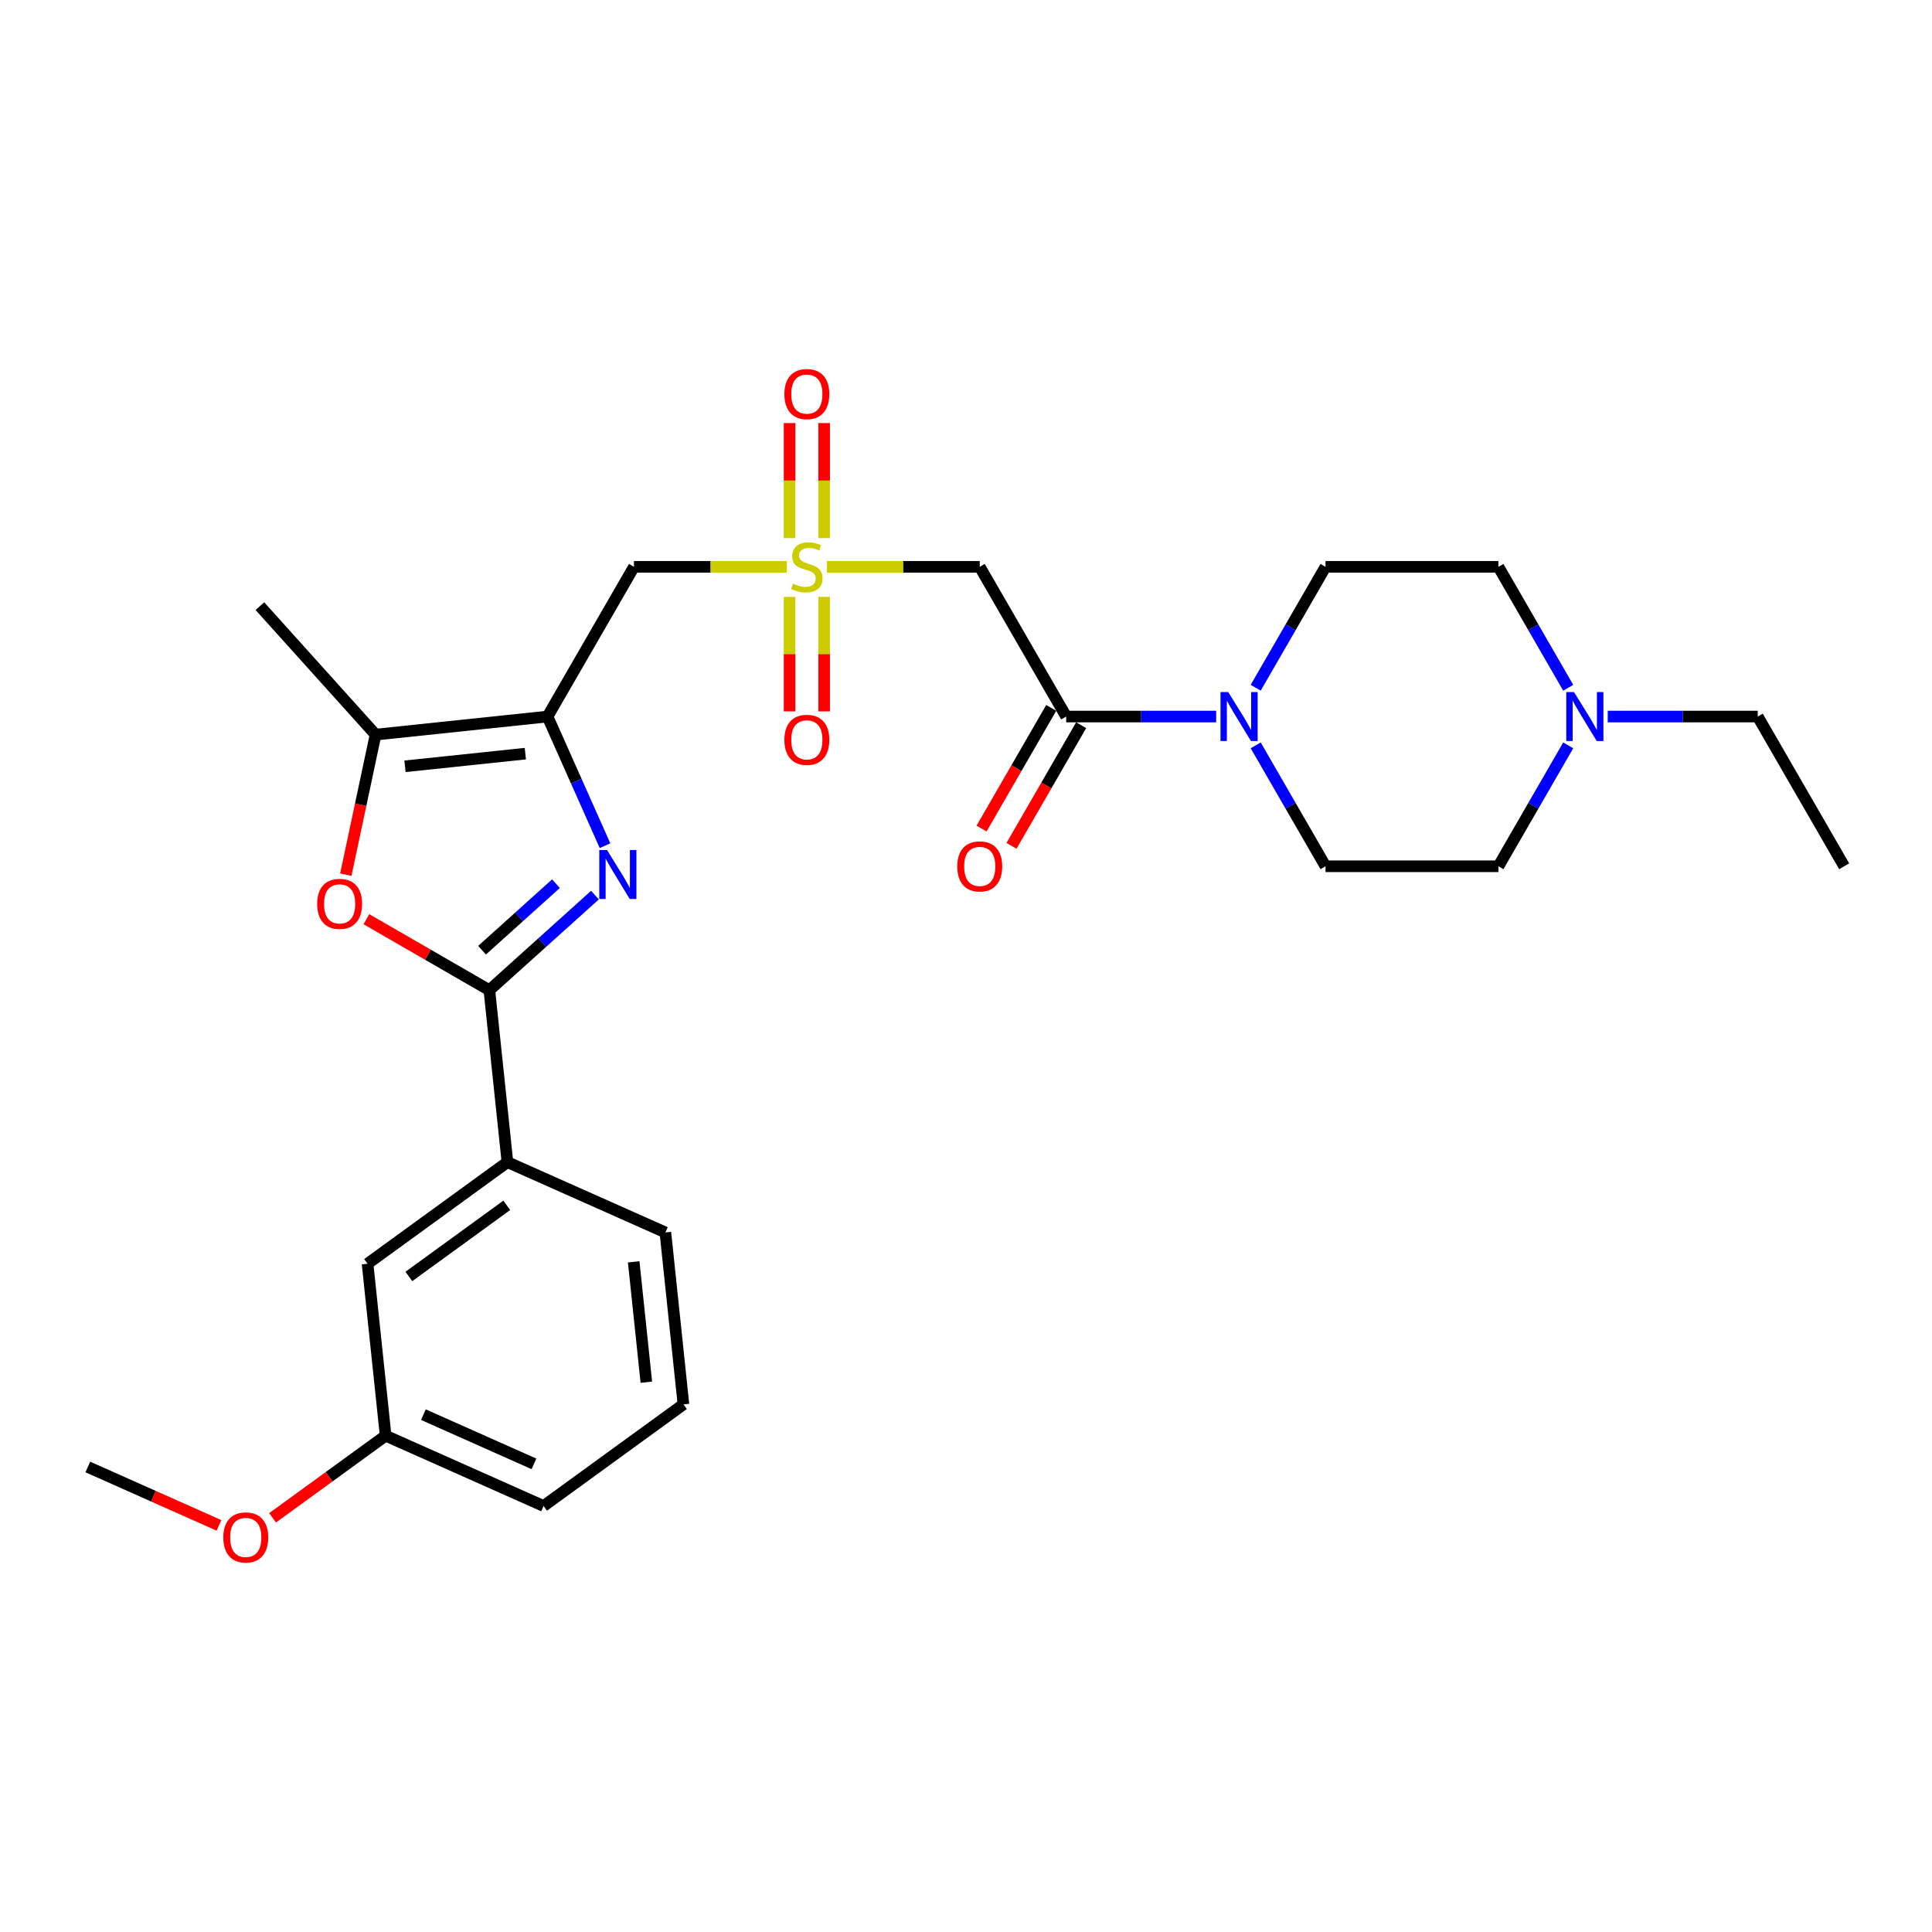 <?xml version='1.0' encoding='iso-8859-1'?>
<svg version='1.1' baseProfile='full'
              xmlns='http://www.w3.org/2000/svg'
                      xmlns:rdkit='http://www.rdkit.org/xml'
                      xmlns:xlink='http://www.w3.org/1999/xlink'
                  xml:space='preserve'
width='1000px' height='1000px' viewBox='0 0 1000 1000'>
<!-- END OF HEADER -->
<rect style='opacity:1.0;fill:#FFFFFF;stroke:none' width='1000' height='1000' x='0' y='0'> </rect>
<path class='bond-0' d='M 283.394,370.885 L 298.274,404.306' style='fill:none;fill-rule:evenodd;stroke:#000000;stroke-width:6px;stroke-linecap:butt;stroke-linejoin:miter;stroke-opacity:1' />
<path class='bond-0' d='M 298.274,404.306 L 313.154,437.727' style='fill:none;fill-rule:evenodd;stroke:#0000FF;stroke-width:6px;stroke-linecap:butt;stroke-linejoin:miter;stroke-opacity:1' />
<path class='bond-4' d='M 283.394,370.885 L 328.137,293.388' style='fill:none;fill-rule:evenodd;stroke:#000000;stroke-width:6px;stroke-linecap:butt;stroke-linejoin:miter;stroke-opacity:1' />
<path class='bond-5' d='M 283.394,370.885 L 194.397,380.239' style='fill:none;fill-rule:evenodd;stroke:#000000;stroke-width:6px;stroke-linecap:butt;stroke-linejoin:miter;stroke-opacity:1' />
<path class='bond-5' d='M 271.915,390.088 L 209.618,396.636' style='fill:none;fill-rule:evenodd;stroke:#000000;stroke-width:6px;stroke-linecap:butt;stroke-linejoin:miter;stroke-opacity:1' />
<path class='bond-2' d='M 307.943,463.304 L 280.617,487.909' style='fill:none;fill-rule:evenodd;stroke:#0000FF;stroke-width:6px;stroke-linecap:butt;stroke-linejoin:miter;stroke-opacity:1' />
<path class='bond-2' d='M 280.617,487.909 L 253.29,512.514' style='fill:none;fill-rule:evenodd;stroke:#000000;stroke-width:6px;stroke-linecap:butt;stroke-linejoin:miter;stroke-opacity:1' />
<path class='bond-2' d='M 287.77,457.385 L 268.641,474.609' style='fill:none;fill-rule:evenodd;stroke:#0000FF;stroke-width:6px;stroke-linecap:butt;stroke-linejoin:miter;stroke-opacity:1' />
<path class='bond-2' d='M 268.641,474.609 L 249.512,491.832' style='fill:none;fill-rule:evenodd;stroke:#000000;stroke-width:6px;stroke-linecap:butt;stroke-linejoin:miter;stroke-opacity:1' />
<path class='bond-1' d='M 407.262,293.388 L 367.7,293.388' style='fill:none;fill-rule:evenodd;stroke:#CCCC00;stroke-width:6px;stroke-linecap:butt;stroke-linejoin:miter;stroke-opacity:1' />
<path class='bond-1' d='M 367.7,293.388 L 328.137,293.388' style='fill:none;fill-rule:evenodd;stroke:#000000;stroke-width:6px;stroke-linecap:butt;stroke-linejoin:miter;stroke-opacity:1' />
<path class='bond-7' d='M 427.987,293.388 L 467.549,293.388' style='fill:none;fill-rule:evenodd;stroke:#CCCC00;stroke-width:6px;stroke-linecap:butt;stroke-linejoin:miter;stroke-opacity:1' />
<path class='bond-7' d='M 467.549,293.388 L 507.111,293.388' style='fill:none;fill-rule:evenodd;stroke:#000000;stroke-width:6px;stroke-linecap:butt;stroke-linejoin:miter;stroke-opacity:1' />
<path class='bond-11' d='M 408.676,308.94 L 408.676,338.576' style='fill:none;fill-rule:evenodd;stroke:#CCCC00;stroke-width:6px;stroke-linecap:butt;stroke-linejoin:miter;stroke-opacity:1' />
<path class='bond-11' d='M 408.676,338.576 L 408.676,368.212' style='fill:none;fill-rule:evenodd;stroke:#FF0000;stroke-width:6px;stroke-linecap:butt;stroke-linejoin:miter;stroke-opacity:1' />
<path class='bond-11' d='M 426.573,308.94 L 426.573,338.576' style='fill:none;fill-rule:evenodd;stroke:#CCCC00;stroke-width:6px;stroke-linecap:butt;stroke-linejoin:miter;stroke-opacity:1' />
<path class='bond-11' d='M 426.573,338.576 L 426.573,368.212' style='fill:none;fill-rule:evenodd;stroke:#FF0000;stroke-width:6px;stroke-linecap:butt;stroke-linejoin:miter;stroke-opacity:1' />
<path class='bond-12' d='M 426.573,278.515 L 426.573,248.745' style='fill:none;fill-rule:evenodd;stroke:#CCCC00;stroke-width:6px;stroke-linecap:butt;stroke-linejoin:miter;stroke-opacity:1' />
<path class='bond-12' d='M 426.573,248.745 L 426.573,218.974' style='fill:none;fill-rule:evenodd;stroke:#FF0000;stroke-width:6px;stroke-linecap:butt;stroke-linejoin:miter;stroke-opacity:1' />
<path class='bond-12' d='M 408.676,278.515 L 408.676,248.745' style='fill:none;fill-rule:evenodd;stroke:#CCCC00;stroke-width:6px;stroke-linecap:butt;stroke-linejoin:miter;stroke-opacity:1' />
<path class='bond-12' d='M 408.676,248.745 L 408.676,218.974' style='fill:none;fill-rule:evenodd;stroke:#FF0000;stroke-width:6px;stroke-linecap:butt;stroke-linejoin:miter;stroke-opacity:1' />
<path class='bond-9' d='M 253.29,512.514 L 262.644,601.511' style='fill:none;fill-rule:evenodd;stroke:#000000;stroke-width:6px;stroke-linecap:butt;stroke-linejoin:miter;stroke-opacity:1' />
<path class='bond-28' d='M 253.29,512.514 L 221.476,494.147' style='fill:none;fill-rule:evenodd;stroke:#000000;stroke-width:6px;stroke-linecap:butt;stroke-linejoin:miter;stroke-opacity:1' />
<path class='bond-28' d='M 221.476,494.147 L 189.662,475.779' style='fill:none;fill-rule:evenodd;stroke:#FF0000;stroke-width:6px;stroke-linecap:butt;stroke-linejoin:miter;stroke-opacity:1' />
<path class='bond-3' d='M 178.991,452.719 L 186.694,416.479' style='fill:none;fill-rule:evenodd;stroke:#FF0000;stroke-width:6px;stroke-linecap:butt;stroke-linejoin:miter;stroke-opacity:1' />
<path class='bond-3' d='M 186.694,416.479 L 194.397,380.239' style='fill:none;fill-rule:evenodd;stroke:#000000;stroke-width:6px;stroke-linecap:butt;stroke-linejoin:miter;stroke-opacity:1' />
<path class='bond-20' d='M 194.397,380.239 L 134.519,313.738' style='fill:none;fill-rule:evenodd;stroke:#000000;stroke-width:6px;stroke-linecap:butt;stroke-linejoin:miter;stroke-opacity:1' />
<path class='bond-6' d='M 551.855,370.885 L 507.111,293.388' style='fill:none;fill-rule:evenodd;stroke:#000000;stroke-width:6px;stroke-linecap:butt;stroke-linejoin:miter;stroke-opacity:1' />
<path class='bond-8' d='M 551.855,370.885 L 590.674,370.885' style='fill:none;fill-rule:evenodd;stroke:#000000;stroke-width:6px;stroke-linecap:butt;stroke-linejoin:miter;stroke-opacity:1' />
<path class='bond-8' d='M 590.674,370.885 L 629.493,370.885' style='fill:none;fill-rule:evenodd;stroke:#0000FF;stroke-width:6px;stroke-linecap:butt;stroke-linejoin:miter;stroke-opacity:1' />
<path class='bond-13' d='M 544.105,366.411 L 526.078,397.634' style='fill:none;fill-rule:evenodd;stroke:#000000;stroke-width:6px;stroke-linecap:butt;stroke-linejoin:miter;stroke-opacity:1' />
<path class='bond-13' d='M 526.078,397.634 L 508.051,428.857' style='fill:none;fill-rule:evenodd;stroke:#FF0000;stroke-width:6px;stroke-linecap:butt;stroke-linejoin:miter;stroke-opacity:1' />
<path class='bond-13' d='M 559.604,375.36 L 541.578,406.583' style='fill:none;fill-rule:evenodd;stroke:#000000;stroke-width:6px;stroke-linecap:butt;stroke-linejoin:miter;stroke-opacity:1' />
<path class='bond-13' d='M 541.578,406.583 L 523.551,437.806' style='fill:none;fill-rule:evenodd;stroke:#FF0000;stroke-width:6px;stroke-linecap:butt;stroke-linejoin:miter;stroke-opacity:1' />
<path class='bond-14' d='M 649.949,355.977 L 668.017,324.682' style='fill:none;fill-rule:evenodd;stroke:#0000FF;stroke-width:6px;stroke-linecap:butt;stroke-linejoin:miter;stroke-opacity:1' />
<path class='bond-14' d='M 668.017,324.682 L 686.085,293.388' style='fill:none;fill-rule:evenodd;stroke:#000000;stroke-width:6px;stroke-linecap:butt;stroke-linejoin:miter;stroke-opacity:1' />
<path class='bond-15' d='M 649.949,385.794 L 668.017,417.089' style='fill:none;fill-rule:evenodd;stroke:#0000FF;stroke-width:6px;stroke-linecap:butt;stroke-linejoin:miter;stroke-opacity:1' />
<path class='bond-15' d='M 668.017,417.089 L 686.085,448.383' style='fill:none;fill-rule:evenodd;stroke:#000000;stroke-width:6px;stroke-linecap:butt;stroke-linejoin:miter;stroke-opacity:1' />
<path class='bond-16' d='M 262.644,601.511 L 190.247,654.11' style='fill:none;fill-rule:evenodd;stroke:#000000;stroke-width:6px;stroke-linecap:butt;stroke-linejoin:miter;stroke-opacity:1' />
<path class='bond-16' d='M 262.304,623.88 L 211.627,660.699' style='fill:none;fill-rule:evenodd;stroke:#000000;stroke-width:6px;stroke-linecap:butt;stroke-linejoin:miter;stroke-opacity:1' />
<path class='bond-23' d='M 262.644,601.511 L 344.394,637.908' style='fill:none;fill-rule:evenodd;stroke:#000000;stroke-width:6px;stroke-linecap:butt;stroke-linejoin:miter;stroke-opacity:1' />
<path class='bond-10' d='M 811.708,385.794 L 793.64,417.089' style='fill:none;fill-rule:evenodd;stroke:#0000FF;stroke-width:6px;stroke-linecap:butt;stroke-linejoin:miter;stroke-opacity:1' />
<path class='bond-10' d='M 793.64,417.089 L 775.572,448.383' style='fill:none;fill-rule:evenodd;stroke:#000000;stroke-width:6px;stroke-linecap:butt;stroke-linejoin:miter;stroke-opacity:1' />
<path class='bond-22' d='M 832.163,370.885 L 870.983,370.885' style='fill:none;fill-rule:evenodd;stroke:#0000FF;stroke-width:6px;stroke-linecap:butt;stroke-linejoin:miter;stroke-opacity:1' />
<path class='bond-22' d='M 870.983,370.885 L 909.802,370.885' style='fill:none;fill-rule:evenodd;stroke:#000000;stroke-width:6px;stroke-linecap:butt;stroke-linejoin:miter;stroke-opacity:1' />
<path class='bond-30' d='M 811.708,355.977 L 793.64,324.682' style='fill:none;fill-rule:evenodd;stroke:#0000FF;stroke-width:6px;stroke-linecap:butt;stroke-linejoin:miter;stroke-opacity:1' />
<path class='bond-30' d='M 793.64,324.682 L 775.572,293.388' style='fill:none;fill-rule:evenodd;stroke:#000000;stroke-width:6px;stroke-linecap:butt;stroke-linejoin:miter;stroke-opacity:1' />
<path class='bond-17' d='M 686.085,293.388 L 775.572,293.388' style='fill:none;fill-rule:evenodd;stroke:#000000;stroke-width:6px;stroke-linecap:butt;stroke-linejoin:miter;stroke-opacity:1' />
<path class='bond-18' d='M 686.085,448.383 L 775.572,448.383' style='fill:none;fill-rule:evenodd;stroke:#000000;stroke-width:6px;stroke-linecap:butt;stroke-linejoin:miter;stroke-opacity:1' />
<path class='bond-19' d='M 190.247,654.11 L 199.601,743.107' style='fill:none;fill-rule:evenodd;stroke:#000000;stroke-width:6px;stroke-linecap:butt;stroke-linejoin:miter;stroke-opacity:1' />
<path class='bond-21' d='M 199.601,743.107 L 170.338,764.367' style='fill:none;fill-rule:evenodd;stroke:#000000;stroke-width:6px;stroke-linecap:butt;stroke-linejoin:miter;stroke-opacity:1' />
<path class='bond-21' d='M 170.338,764.367 L 141.075,785.628' style='fill:none;fill-rule:evenodd;stroke:#FF0000;stroke-width:6px;stroke-linecap:butt;stroke-linejoin:miter;stroke-opacity:1' />
<path class='bond-29' d='M 199.601,743.107 L 281.352,779.504' style='fill:none;fill-rule:evenodd;stroke:#000000;stroke-width:6px;stroke-linecap:butt;stroke-linejoin:miter;stroke-opacity:1' />
<path class='bond-29' d='M 219.143,732.216 L 276.369,757.694' style='fill:none;fill-rule:evenodd;stroke:#000000;stroke-width:6px;stroke-linecap:butt;stroke-linejoin:miter;stroke-opacity:1' />
<path class='bond-26' d='M 113.334,789.53 L 79.394,774.419' style='fill:none;fill-rule:evenodd;stroke:#FF0000;stroke-width:6px;stroke-linecap:butt;stroke-linejoin:miter;stroke-opacity:1' />
<path class='bond-26' d='M 79.394,774.419 L 45.455,759.308' style='fill:none;fill-rule:evenodd;stroke:#000000;stroke-width:6px;stroke-linecap:butt;stroke-linejoin:miter;stroke-opacity:1' />
<path class='bond-27' d='M 909.802,370.885 L 954.545,448.383' style='fill:none;fill-rule:evenodd;stroke:#000000;stroke-width:6px;stroke-linecap:butt;stroke-linejoin:miter;stroke-opacity:1' />
<path class='bond-24' d='M 344.394,637.908 L 353.748,726.905' style='fill:none;fill-rule:evenodd;stroke:#000000;stroke-width:6px;stroke-linecap:butt;stroke-linejoin:miter;stroke-opacity:1' />
<path class='bond-24' d='M 327.998,653.129 L 334.546,715.426' style='fill:none;fill-rule:evenodd;stroke:#000000;stroke-width:6px;stroke-linecap:butt;stroke-linejoin:miter;stroke-opacity:1' />
<path class='bond-25' d='M 353.748,726.905 L 281.352,779.504' style='fill:none;fill-rule:evenodd;stroke:#000000;stroke-width:6px;stroke-linecap:butt;stroke-linejoin:miter;stroke-opacity:1' />
<path  class='atom-1' d='M 314.19 439.964
L 322.494 453.387
Q 323.317 454.712, 324.642 457.11
Q 325.966 459.508, 326.038 459.652
L 326.038 439.964
L 329.402 439.964
L 329.402 465.307
L 325.93 465.307
L 317.017 450.631
Q 315.979 448.913, 314.87 446.944
Q 313.796 444.976, 313.474 444.367
L 313.474 465.307
L 310.181 465.307
L 310.181 439.964
L 314.19 439.964
' fill='#0000FF'/>
<path  class='atom-2' d='M 410.465 302.086
Q 410.752 302.193, 411.933 302.694
Q 413.114 303.195, 414.403 303.517
Q 415.727 303.804, 417.016 303.804
Q 419.414 303.804, 420.81 302.658
Q 422.206 301.477, 422.206 299.437
Q 422.206 298.041, 421.49 297.182
Q 420.81 296.323, 419.736 295.857
Q 418.662 295.392, 416.873 294.855
Q 414.617 294.175, 413.257 293.531
Q 411.933 292.886, 410.966 291.526
Q 410.036 290.166, 410.036 287.875
Q 410.036 284.689, 412.183 282.721
Q 414.367 280.752, 418.662 280.752
Q 421.597 280.752, 424.926 282.148
L 424.103 284.904
Q 421.061 283.651, 418.77 283.651
Q 416.3 283.651, 414.94 284.689
Q 413.579 285.692, 413.615 287.446
Q 413.615 288.806, 414.295 289.629
Q 415.011 290.452, 416.013 290.918
Q 417.052 291.383, 418.77 291.92
Q 421.061 292.636, 422.421 293.352
Q 423.781 294.068, 424.747 295.535
Q 425.75 296.967, 425.75 299.437
Q 425.75 302.945, 423.387 304.842
Q 421.061 306.703, 417.159 306.703
Q 414.904 306.703, 413.186 306.202
Q 411.503 305.737, 409.499 304.913
L 410.465 302.086
' fill='#CCCC00'/>
<path  class='atom-4' d='M 164.159 467.842
Q 164.159 461.757, 167.165 458.357
Q 170.172 454.956, 175.792 454.956
Q 181.412 454.956, 184.418 458.357
Q 187.425 461.757, 187.425 467.842
Q 187.425 473.999, 184.383 477.507
Q 181.34 480.979, 175.792 480.979
Q 170.208 480.979, 167.165 477.507
Q 164.159 474.035, 164.159 467.842
M 175.792 478.115
Q 179.658 478.115, 181.734 475.538
Q 183.846 472.925, 183.846 467.842
Q 183.846 462.867, 181.734 460.361
Q 179.658 457.82, 175.792 457.82
Q 171.926 457.82, 169.814 460.325
Q 167.738 462.831, 167.738 467.842
Q 167.738 472.961, 169.814 475.538
Q 171.926 478.115, 175.792 478.115
' fill='#FF0000'/>
<path  class='atom-9' d='M 635.74 358.214
L 644.044 371.637
Q 644.867 372.962, 646.192 375.36
Q 647.516 377.758, 647.588 377.901
L 647.588 358.214
L 650.952 358.214
L 650.952 383.557
L 647.48 383.557
L 638.567 368.881
Q 637.529 367.163, 636.42 365.194
Q 635.346 363.225, 635.024 362.617
L 635.024 383.557
L 631.731 383.557
L 631.731 358.214
L 635.74 358.214
' fill='#0000FF'/>
<path  class='atom-11' d='M 814.713 358.214
L 823.018 371.637
Q 823.841 372.962, 825.165 375.36
Q 826.49 377.758, 826.561 377.901
L 826.561 358.214
L 829.926 358.214
L 829.926 383.557
L 826.454 383.557
L 817.541 368.881
Q 816.503 367.163, 815.393 365.194
Q 814.32 363.225, 813.997 362.617
L 813.997 383.557
L 810.704 383.557
L 810.704 358.214
L 814.713 358.214
' fill='#0000FF'/>
<path  class='atom-12' d='M 405.991 382.946
Q 405.991 376.861, 408.998 373.46
Q 412.004 370.06, 417.624 370.06
Q 423.244 370.06, 426.251 373.46
Q 429.258 376.861, 429.258 382.946
Q 429.258 389.103, 426.215 392.611
Q 423.172 396.083, 417.624 396.083
Q 412.04 396.083, 408.998 392.611
Q 405.991 389.138, 405.991 382.946
M 417.624 393.219
Q 421.49 393.219, 423.566 390.642
Q 425.678 388.029, 425.678 382.946
Q 425.678 377.971, 423.566 375.465
Q 421.49 372.923, 417.624 372.923
Q 413.758 372.923, 411.647 375.429
Q 409.57 377.935, 409.57 382.946
Q 409.57 388.065, 411.647 390.642
Q 413.758 393.219, 417.624 393.219
' fill='#FF0000'/>
<path  class='atom-13' d='M 405.991 203.972
Q 405.991 197.887, 408.998 194.487
Q 412.004 191.086, 417.624 191.086
Q 423.244 191.086, 426.251 194.487
Q 429.258 197.887, 429.258 203.972
Q 429.258 210.129, 426.215 213.637
Q 423.172 217.109, 417.624 217.109
Q 412.04 217.109, 408.998 213.637
Q 405.991 210.165, 405.991 203.972
M 417.624 214.245
Q 421.49 214.245, 423.566 211.668
Q 425.678 209.055, 425.678 203.972
Q 425.678 198.997, 423.566 196.491
Q 421.49 193.95, 417.624 193.95
Q 413.758 193.95, 411.647 196.455
Q 409.57 198.961, 409.57 203.972
Q 409.57 209.091, 411.647 211.668
Q 413.758 214.245, 417.624 214.245
' fill='#FF0000'/>
<path  class='atom-14' d='M 495.478 448.455
Q 495.478 442.37, 498.485 438.969
Q 501.491 435.569, 507.111 435.569
Q 512.731 435.569, 515.738 438.969
Q 518.744 442.37, 518.744 448.455
Q 518.744 454.612, 515.702 458.12
Q 512.659 461.592, 507.111 461.592
Q 501.527 461.592, 498.485 458.12
Q 495.478 454.647, 495.478 448.455
M 507.111 458.728
Q 510.977 458.728, 513.053 456.151
Q 515.165 453.538, 515.165 448.455
Q 515.165 443.479, 513.053 440.974
Q 510.977 438.432, 507.111 438.432
Q 503.245 438.432, 501.133 440.938
Q 499.057 443.444, 499.057 448.455
Q 499.057 453.574, 501.133 456.151
Q 503.245 458.728, 507.111 458.728
' fill='#FF0000'/>
<path  class='atom-22' d='M 115.572 795.777
Q 115.572 789.692, 118.578 786.292
Q 121.585 782.891, 127.205 782.891
Q 132.825 782.891, 135.831 786.292
Q 138.838 789.692, 138.838 795.777
Q 138.838 801.934, 135.796 805.442
Q 132.753 808.914, 127.205 808.914
Q 121.621 808.914, 118.578 805.442
Q 115.572 801.97, 115.572 795.777
M 127.205 806.05
Q 131.071 806.05, 133.147 803.473
Q 135.259 800.86, 135.259 795.777
Q 135.259 790.802, 133.147 788.296
Q 131.071 785.755, 127.205 785.755
Q 123.339 785.755, 121.227 788.26
Q 119.151 790.766, 119.151 795.777
Q 119.151 800.896, 121.227 803.473
Q 123.339 806.05, 127.205 806.05
' fill='#FF0000'/>
</svg>
